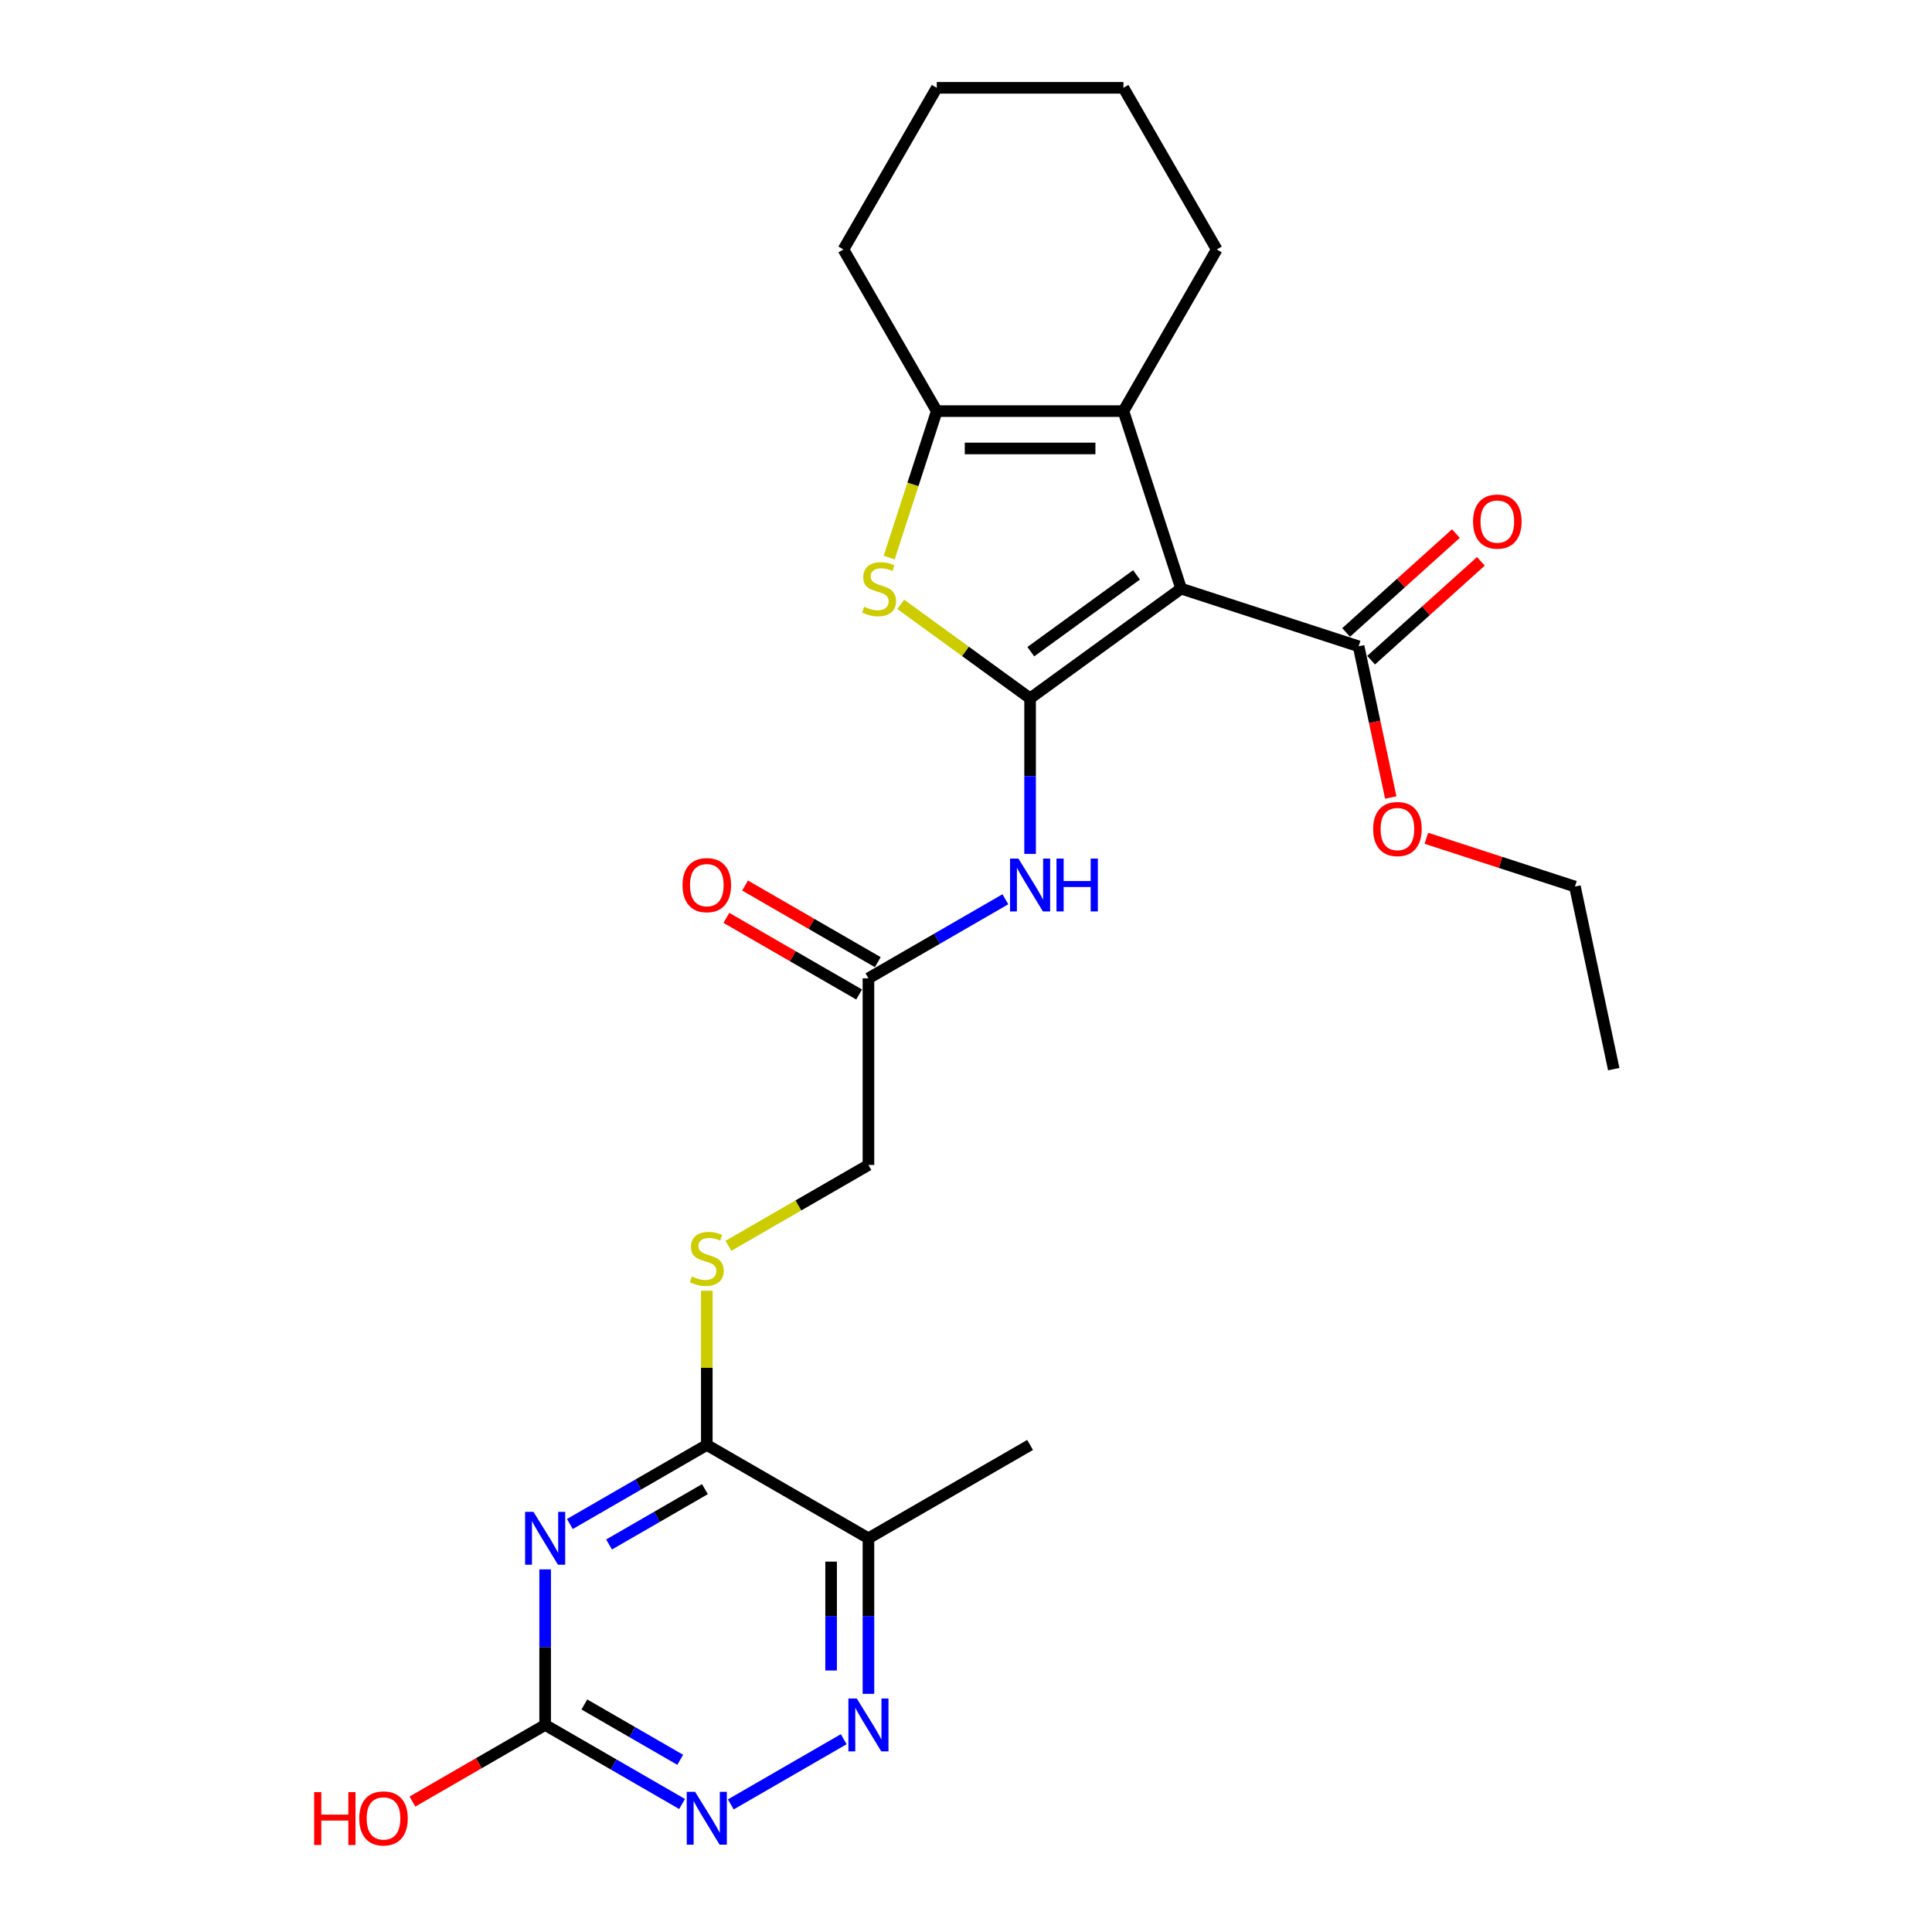 <?xml version='1.0' encoding='iso-8859-1'?>
<svg version='1.1' baseProfile='full'
              xmlns='http://www.w3.org/2000/svg'
                      xmlns:rdkit='http://www.rdkit.org/xml'
                      xmlns:xlink='http://www.w3.org/1999/xlink'
                  xml:space='preserve'
width='1000px' height='1000px' viewBox='0 0 1000 1000'>
<!-- END OF HEADER -->
<rect style='opacity:1.0;fill:#FFFFFF;stroke:none' width='1000' height='1000' x='0' y='0'> </rect>
<path class='bond-0' d='M 533.173,361.461 L 611.334,304.674' style='fill:none;fill-rule:evenodd;stroke:#000000;stroke-width:6px;stroke-linecap:butt;stroke-linejoin:miter;stroke-opacity:1' />
<path class='bond-0' d='M 533.54,337.311 L 588.252,297.56' style='fill:none;fill-rule:evenodd;stroke:#000000;stroke-width:6px;stroke-linecap:butt;stroke-linejoin:miter;stroke-opacity:1' />
<path class='bond-1' d='M 533.173,361.461 L 499.687,337.131' style='fill:none;fill-rule:evenodd;stroke:#000000;stroke-width:6px;stroke-linecap:butt;stroke-linejoin:miter;stroke-opacity:1' />
<path class='bond-1' d='M 499.687,337.131 L 466.201,312.802' style='fill:none;fill-rule:evenodd;stroke:#CCCC00;stroke-width:6px;stroke-linecap:butt;stroke-linejoin:miter;stroke-opacity:1' />
<path class='bond-6' d='M 533.173,361.461 L 533.173,401.719' style='fill:none;fill-rule:evenodd;stroke:#000000;stroke-width:6px;stroke-linecap:butt;stroke-linejoin:miter;stroke-opacity:1' />
<path class='bond-6' d='M 533.173,401.719 L 533.173,441.977' style='fill:none;fill-rule:evenodd;stroke:#0000FF;stroke-width:6px;stroke-linecap:butt;stroke-linejoin:miter;stroke-opacity:1' />
<path class='bond-3' d='M 611.334,304.674 L 581.479,212.791' style='fill:none;fill-rule:evenodd;stroke:#000000;stroke-width:6px;stroke-linecap:butt;stroke-linejoin:miter;stroke-opacity:1' />
<path class='bond-10' d='M 611.334,304.674 L 703.217,334.528' style='fill:none;fill-rule:evenodd;stroke:#000000;stroke-width:6px;stroke-linecap:butt;stroke-linejoin:miter;stroke-opacity:1' />
<path class='bond-4' d='M 460.23,288.617 L 472.549,250.704' style='fill:none;fill-rule:evenodd;stroke:#CCCC00;stroke-width:6px;stroke-linecap:butt;stroke-linejoin:miter;stroke-opacity:1' />
<path class='bond-4' d='M 472.549,250.704 L 484.868,212.791' style='fill:none;fill-rule:evenodd;stroke:#000000;stroke-width:6px;stroke-linecap:butt;stroke-linejoin:miter;stroke-opacity:1' />
<path class='bond-2' d='M 294.961,788.828 L 330.399,768.367' style='fill:none;fill-rule:evenodd;stroke:#0000FF;stroke-width:6px;stroke-linecap:butt;stroke-linejoin:miter;stroke-opacity:1' />
<path class='bond-2' d='M 330.399,768.367 L 365.837,747.907' style='fill:none;fill-rule:evenodd;stroke:#000000;stroke-width:6px;stroke-linecap:butt;stroke-linejoin:miter;stroke-opacity:1' />
<path class='bond-2' d='M 315.253,799.423 L 340.06,785.101' style='fill:none;fill-rule:evenodd;stroke:#0000FF;stroke-width:6px;stroke-linecap:butt;stroke-linejoin:miter;stroke-opacity:1' />
<path class='bond-2' d='M 340.06,785.101 L 364.867,770.779' style='fill:none;fill-rule:evenodd;stroke:#000000;stroke-width:6px;stroke-linecap:butt;stroke-linejoin:miter;stroke-opacity:1' />
<path class='bond-7' d='M 282.169,812.308 L 282.169,852.566' style='fill:none;fill-rule:evenodd;stroke:#0000FF;stroke-width:6px;stroke-linecap:butt;stroke-linejoin:miter;stroke-opacity:1' />
<path class='bond-7' d='M 282.169,852.566 L 282.169,892.824' style='fill:none;fill-rule:evenodd;stroke:#000000;stroke-width:6px;stroke-linecap:butt;stroke-linejoin:miter;stroke-opacity:1' />
<path class='bond-19' d='M 581.479,212.791 L 629.785,129.123' style='fill:none;fill-rule:evenodd;stroke:#000000;stroke-width:6px;stroke-linecap:butt;stroke-linejoin:miter;stroke-opacity:1' />
<path class='bond-26' d='M 581.479,212.791 L 484.868,212.791' style='fill:none;fill-rule:evenodd;stroke:#000000;stroke-width:6px;stroke-linecap:butt;stroke-linejoin:miter;stroke-opacity:1' />
<path class='bond-26' d='M 566.988,232.113 L 499.359,232.113' style='fill:none;fill-rule:evenodd;stroke:#000000;stroke-width:6px;stroke-linecap:butt;stroke-linejoin:miter;stroke-opacity:1' />
<path class='bond-20' d='M 484.868,212.791 L 436.562,129.123' style='fill:none;fill-rule:evenodd;stroke:#000000;stroke-width:6px;stroke-linecap:butt;stroke-linejoin:miter;stroke-opacity:1' />
<path class='bond-5' d='M 365.837,747.907 L 365.837,707.997' style='fill:none;fill-rule:evenodd;stroke:#000000;stroke-width:6px;stroke-linecap:butt;stroke-linejoin:miter;stroke-opacity:1' />
<path class='bond-5' d='M 365.837,707.997 L 365.837,668.086' style='fill:none;fill-rule:evenodd;stroke:#CCCC00;stroke-width:6px;stroke-linecap:butt;stroke-linejoin:miter;stroke-opacity:1' />
<path class='bond-9' d='M 365.837,747.907 L 449.505,796.213' style='fill:none;fill-rule:evenodd;stroke:#000000;stroke-width:6px;stroke-linecap:butt;stroke-linejoin:miter;stroke-opacity:1' />
<path class='bond-12' d='M 520.382,465.457 L 484.944,485.918' style='fill:none;fill-rule:evenodd;stroke:#0000FF;stroke-width:6px;stroke-linecap:butt;stroke-linejoin:miter;stroke-opacity:1' />
<path class='bond-12' d='M 484.944,485.918 L 449.505,506.378' style='fill:none;fill-rule:evenodd;stroke:#000000;stroke-width:6px;stroke-linecap:butt;stroke-linejoin:miter;stroke-opacity:1' />
<path class='bond-17' d='M 282.169,892.824 L 247.823,912.654' style='fill:none;fill-rule:evenodd;stroke:#000000;stroke-width:6px;stroke-linecap:butt;stroke-linejoin:miter;stroke-opacity:1' />
<path class='bond-17' d='M 247.823,912.654 L 213.476,932.484' style='fill:none;fill-rule:evenodd;stroke:#FF0000;stroke-width:6px;stroke-linecap:butt;stroke-linejoin:miter;stroke-opacity:1' />
<path class='bond-28' d='M 282.169,892.824 L 317.608,913.285' style='fill:none;fill-rule:evenodd;stroke:#000000;stroke-width:6px;stroke-linecap:butt;stroke-linejoin:miter;stroke-opacity:1' />
<path class='bond-28' d='M 317.608,913.285 L 353.046,933.745' style='fill:none;fill-rule:evenodd;stroke:#0000FF;stroke-width:6px;stroke-linecap:butt;stroke-linejoin:miter;stroke-opacity:1' />
<path class='bond-28' d='M 302.462,882.229 L 327.269,896.551' style='fill:none;fill-rule:evenodd;stroke:#000000;stroke-width:6px;stroke-linecap:butt;stroke-linejoin:miter;stroke-opacity:1' />
<path class='bond-28' d='M 327.269,896.551 L 352.076,910.873' style='fill:none;fill-rule:evenodd;stroke:#0000FF;stroke-width:6px;stroke-linecap:butt;stroke-linejoin:miter;stroke-opacity:1' />
<path class='bond-8' d='M 449.505,876.729 L 449.505,836.471' style='fill:none;fill-rule:evenodd;stroke:#0000FF;stroke-width:6px;stroke-linecap:butt;stroke-linejoin:miter;stroke-opacity:1' />
<path class='bond-8' d='M 449.505,836.471 L 449.505,796.213' style='fill:none;fill-rule:evenodd;stroke:#000000;stroke-width:6px;stroke-linecap:butt;stroke-linejoin:miter;stroke-opacity:1' />
<path class='bond-8' d='M 430.183,864.651 L 430.183,836.471' style='fill:none;fill-rule:evenodd;stroke:#0000FF;stroke-width:6px;stroke-linecap:butt;stroke-linejoin:miter;stroke-opacity:1' />
<path class='bond-8' d='M 430.183,836.471 L 430.183,808.29' style='fill:none;fill-rule:evenodd;stroke:#000000;stroke-width:6px;stroke-linecap:butt;stroke-linejoin:miter;stroke-opacity:1' />
<path class='bond-11' d='M 436.714,900.209 L 378.259,933.958' style='fill:none;fill-rule:evenodd;stroke:#0000FF;stroke-width:6px;stroke-linecap:butt;stroke-linejoin:miter;stroke-opacity:1' />
<path class='bond-21' d='M 449.505,796.213 L 533.173,747.907' style='fill:none;fill-rule:evenodd;stroke:#000000;stroke-width:6px;stroke-linecap:butt;stroke-linejoin:miter;stroke-opacity:1' />
<path class='bond-14' d='M 709.682,341.708 L 738.092,316.127' style='fill:none;fill-rule:evenodd;stroke:#000000;stroke-width:6px;stroke-linecap:butt;stroke-linejoin:miter;stroke-opacity:1' />
<path class='bond-14' d='M 738.092,316.127 L 766.503,290.546' style='fill:none;fill-rule:evenodd;stroke:#FF0000;stroke-width:6px;stroke-linecap:butt;stroke-linejoin:miter;stroke-opacity:1' />
<path class='bond-14' d='M 696.752,327.349 L 725.163,301.768' style='fill:none;fill-rule:evenodd;stroke:#000000;stroke-width:6px;stroke-linecap:butt;stroke-linejoin:miter;stroke-opacity:1' />
<path class='bond-14' d='M 725.163,301.768 L 753.574,276.186' style='fill:none;fill-rule:evenodd;stroke:#FF0000;stroke-width:6px;stroke-linecap:butt;stroke-linejoin:miter;stroke-opacity:1' />
<path class='bond-18' d='M 703.217,334.528 L 711.533,373.654' style='fill:none;fill-rule:evenodd;stroke:#000000;stroke-width:6px;stroke-linecap:butt;stroke-linejoin:miter;stroke-opacity:1' />
<path class='bond-18' d='M 711.533,373.654 L 719.85,412.779' style='fill:none;fill-rule:evenodd;stroke:#FF0000;stroke-width:6px;stroke-linecap:butt;stroke-linejoin:miter;stroke-opacity:1' />
<path class='bond-15' d='M 454.336,498.011 L 419.989,478.181' style='fill:none;fill-rule:evenodd;stroke:#000000;stroke-width:6px;stroke-linecap:butt;stroke-linejoin:miter;stroke-opacity:1' />
<path class='bond-15' d='M 419.989,478.181 L 385.643,458.351' style='fill:none;fill-rule:evenodd;stroke:#FF0000;stroke-width:6px;stroke-linecap:butt;stroke-linejoin:miter;stroke-opacity:1' />
<path class='bond-15' d='M 444.675,514.745 L 410.328,494.915' style='fill:none;fill-rule:evenodd;stroke:#000000;stroke-width:6px;stroke-linecap:butt;stroke-linejoin:miter;stroke-opacity:1' />
<path class='bond-15' d='M 410.328,494.915 L 375.982,475.085' style='fill:none;fill-rule:evenodd;stroke:#FF0000;stroke-width:6px;stroke-linecap:butt;stroke-linejoin:miter;stroke-opacity:1' />
<path class='bond-16' d='M 449.505,506.378 L 449.505,602.99' style='fill:none;fill-rule:evenodd;stroke:#000000;stroke-width:6px;stroke-linecap:butt;stroke-linejoin:miter;stroke-opacity:1' />
<path class='bond-13' d='M 377.025,644.836 L 413.265,623.913' style='fill:none;fill-rule:evenodd;stroke:#CCCC00;stroke-width:6px;stroke-linecap:butt;stroke-linejoin:miter;stroke-opacity:1' />
<path class='bond-13' d='M 413.265,623.913 L 449.505,602.99' style='fill:none;fill-rule:evenodd;stroke:#000000;stroke-width:6px;stroke-linecap:butt;stroke-linejoin:miter;stroke-opacity:1' />
<path class='bond-22' d='M 738.278,433.894 L 776.733,446.389' style='fill:none;fill-rule:evenodd;stroke:#FF0000;stroke-width:6px;stroke-linecap:butt;stroke-linejoin:miter;stroke-opacity:1' />
<path class='bond-22' d='M 776.733,446.389 L 815.187,458.883' style='fill:none;fill-rule:evenodd;stroke:#000000;stroke-width:6px;stroke-linecap:butt;stroke-linejoin:miter;stroke-opacity:1' />
<path class='bond-23' d='M 629.785,129.123 L 581.479,45.455' style='fill:none;fill-rule:evenodd;stroke:#000000;stroke-width:6px;stroke-linecap:butt;stroke-linejoin:miter;stroke-opacity:1' />
<path class='bond-24' d='M 436.562,129.123 L 484.868,45.455' style='fill:none;fill-rule:evenodd;stroke:#000000;stroke-width:6px;stroke-linecap:butt;stroke-linejoin:miter;stroke-opacity:1' />
<path class='bond-25' d='M 815.187,458.883 L 835.273,553.384' style='fill:none;fill-rule:evenodd;stroke:#000000;stroke-width:6px;stroke-linecap:butt;stroke-linejoin:miter;stroke-opacity:1' />
<path class='bond-27' d='M 581.479,45.455 L 484.868,45.455' style='fill:none;fill-rule:evenodd;stroke:#000000;stroke-width:6px;stroke-linecap:butt;stroke-linejoin:miter;stroke-opacity:1' />
<path  class='atom-2' d='M 447.284 314.064
Q 447.593 314.18, 448.869 314.721
Q 450.144 315.262, 451.535 315.61
Q 452.965 315.919, 454.356 315.919
Q 456.945 315.919, 458.452 314.683
Q 459.96 313.407, 459.96 311.205
Q 459.96 309.698, 459.187 308.77
Q 458.452 307.843, 457.293 307.34
Q 456.134 306.838, 454.202 306.258
Q 451.767 305.524, 450.298 304.828
Q 448.869 304.133, 447.825 302.664
Q 446.82 301.196, 446.82 298.723
Q 446.82 295.283, 449.139 293.158
Q 451.496 291.032, 456.134 291.032
Q 459.303 291.032, 462.897 292.539
L 462.008 295.515
Q 458.723 294.162, 456.25 294.162
Q 453.583 294.162, 452.115 295.283
Q 450.646 296.365, 450.685 298.259
Q 450.685 299.727, 451.419 300.616
Q 452.192 301.505, 453.274 302.007
Q 454.395 302.51, 456.25 303.089
Q 458.723 303.862, 460.191 304.635
Q 461.66 305.408, 462.703 306.992
Q 463.785 308.538, 463.785 311.205
Q 463.785 314.992, 461.235 317.04
Q 458.723 319.05, 454.511 319.05
Q 452.076 319.05, 450.221 318.509
Q 448.405 318.006, 446.241 317.117
L 447.284 314.064
' fill='#CCCC00'/>
<path  class='atom-3' d='M 276.121 782.533
L 285.087 797.024
Q 285.976 798.454, 287.406 801.043
Q 288.835 803.633, 288.913 803.787
L 288.913 782.533
L 292.545 782.533
L 292.545 809.893
L 288.797 809.893
L 279.174 794.049
Q 278.054 792.194, 276.856 790.068
Q 275.696 787.943, 275.348 787.286
L 275.348 809.893
L 271.793 809.893
L 271.793 782.533
L 276.121 782.533
' fill='#0000FF'/>
<path  class='atom-7' d='M 527.126 444.392
L 536.091 458.884
Q 536.98 460.314, 538.41 462.903
Q 539.84 465.492, 539.917 465.647
L 539.917 444.392
L 543.55 444.392
L 543.55 471.752
L 539.801 471.752
L 530.179 455.908
Q 529.058 454.053, 527.86 451.928
Q 526.701 449.802, 526.353 449.145
L 526.353 471.752
L 522.797 471.752
L 522.797 444.392
L 527.126 444.392
' fill='#0000FF'/>
<path  class='atom-7' d='M 546.834 444.392
L 550.544 444.392
L 550.544 456.024
L 564.534 456.024
L 564.534 444.392
L 568.243 444.392
L 568.243 471.752
L 564.534 471.752
L 564.534 459.116
L 550.544 459.116
L 550.544 471.752
L 546.834 471.752
L 546.834 444.392
' fill='#0000FF'/>
<path  class='atom-9' d='M 443.458 879.144
L 452.423 893.636
Q 453.312 895.066, 454.742 897.655
Q 456.172 900.244, 456.249 900.399
L 456.249 879.144
L 459.881 879.144
L 459.881 906.505
L 456.133 906.505
L 446.51 890.66
Q 445.39 888.805, 444.192 886.68
Q 443.032 884.554, 442.685 883.897
L 442.685 906.505
L 439.129 906.505
L 439.129 879.144
L 443.458 879.144
' fill='#0000FF'/>
<path  class='atom-12' d='M 359.789 927.45
L 368.755 941.942
Q 369.644 943.372, 371.074 945.961
Q 372.504 948.55, 372.581 948.705
L 372.581 927.45
L 376.213 927.45
L 376.213 954.81
L 372.465 954.81
L 362.842 938.966
Q 361.722 937.111, 360.524 934.986
Q 359.364 932.86, 359.017 932.203
L 359.017 954.81
L 355.461 954.81
L 355.461 927.45
L 359.789 927.45
' fill='#0000FF'/>
<path  class='atom-14' d='M 358.108 660.686
Q 358.418 660.802, 359.693 661.343
Q 360.968 661.884, 362.359 662.232
Q 363.789 662.541, 365.18 662.541
Q 367.77 662.541, 369.277 661.304
Q 370.784 660.029, 370.784 657.826
Q 370.784 656.319, 370.011 655.392
Q 369.277 654.464, 368.117 653.962
Q 366.958 653.46, 365.026 652.88
Q 362.591 652.146, 361.123 651.45
Q 359.693 650.754, 358.649 649.286
Q 357.645 647.817, 357.645 645.344
Q 357.645 641.905, 359.963 639.779
Q 362.321 637.654, 366.958 637.654
Q 370.127 637.654, 373.721 639.161
L 372.832 642.137
Q 369.547 640.784, 367.074 640.784
Q 364.407 640.784, 362.939 641.905
Q 361.47 642.987, 361.509 644.88
Q 361.509 646.349, 362.243 647.238
Q 363.016 648.127, 364.098 648.629
Q 365.219 649.131, 367.074 649.711
Q 369.547 650.484, 371.016 651.257
Q 372.484 652.03, 373.528 653.614
Q 374.61 655.16, 374.61 657.826
Q 374.61 661.614, 372.059 663.662
Q 369.547 665.671, 365.335 665.671
Q 362.9 665.671, 361.045 665.13
Q 359.229 664.628, 357.065 663.739
L 358.108 660.686
' fill='#CCCC00'/>
<path  class='atom-15' d='M 762.454 269.96
Q 762.454 263.39, 765.7 259.719
Q 768.946 256.048, 775.013 256.048
Q 781.081 256.048, 784.327 259.719
Q 787.573 263.39, 787.573 269.96
Q 787.573 276.607, 784.288 280.394
Q 781.003 284.143, 775.013 284.143
Q 768.985 284.143, 765.7 280.394
Q 762.454 276.645, 762.454 269.96
M 775.013 281.051
Q 779.187 281.051, 781.428 278.269
Q 783.708 275.447, 783.708 269.96
Q 783.708 264.588, 781.428 261.883
Q 779.187 259.139, 775.013 259.139
Q 770.84 259.139, 768.56 261.845
Q 766.318 264.55, 766.318 269.96
Q 766.318 275.486, 768.56 278.269
Q 770.84 281.051, 775.013 281.051
' fill='#FF0000'/>
<path  class='atom-16' d='M 353.278 458.15
Q 353.278 451.58, 356.524 447.909
Q 359.77 444.237, 365.837 444.237
Q 371.905 444.237, 375.151 447.909
Q 378.397 451.58, 378.397 458.15
Q 378.397 464.796, 375.112 468.584
Q 371.827 472.332, 365.837 472.332
Q 359.809 472.332, 356.524 468.584
Q 353.278 464.835, 353.278 458.15
M 365.837 469.241
Q 370.011 469.241, 372.252 466.458
Q 374.532 463.637, 374.532 458.15
Q 374.532 452.778, 372.252 450.073
Q 370.011 447.329, 365.837 447.329
Q 361.664 447.329, 359.384 450.034
Q 357.142 452.739, 357.142 458.15
Q 357.142 463.676, 359.384 466.458
Q 361.664 469.241, 365.837 469.241
' fill='#FF0000'/>
<path  class='atom-18' d='M 162.6 927.605
L 166.31 927.605
L 166.31 939.237
L 180.3 939.237
L 180.3 927.605
L 184.009 927.605
L 184.009 954.965
L 180.3 954.965
L 180.3 942.328
L 166.31 942.328
L 166.31 954.965
L 162.6 954.965
L 162.6 927.605
' fill='#FF0000'/>
<path  class='atom-18' d='M 185.942 941.207
Q 185.942 934.638, 189.188 930.967
Q 192.434 927.295, 198.501 927.295
Q 204.568 927.295, 207.815 930.967
Q 211.061 934.638, 211.061 941.207
Q 211.061 947.854, 207.776 951.641
Q 204.491 955.39, 198.501 955.39
Q 192.473 955.39, 189.188 951.641
Q 185.942 947.893, 185.942 941.207
M 198.501 952.298
Q 202.675 952.298, 204.916 949.516
Q 207.196 946.695, 207.196 941.207
Q 207.196 935.836, 204.916 933.131
Q 202.675 930.387, 198.501 930.387
Q 194.328 930.387, 192.048 933.092
Q 189.806 935.797, 189.806 941.207
Q 189.806 946.734, 192.048 949.516
Q 194.328 952.298, 198.501 952.298
' fill='#FF0000'/>
<path  class='atom-19' d='M 710.744 429.106
Q 710.744 422.537, 713.99 418.865
Q 717.236 415.194, 723.304 415.194
Q 729.371 415.194, 732.617 418.865
Q 735.863 422.537, 735.863 429.106
Q 735.863 435.753, 732.578 439.54
Q 729.294 443.289, 723.304 443.289
Q 717.275 443.289, 713.99 439.54
Q 710.744 435.792, 710.744 429.106
M 723.304 440.197
Q 727.477 440.197, 729.719 437.415
Q 731.999 434.594, 731.999 429.106
Q 731.999 423.734, 729.719 421.029
Q 727.477 418.286, 723.304 418.286
Q 719.13 418.286, 716.85 420.991
Q 714.609 423.696, 714.609 429.106
Q 714.609 434.632, 716.85 437.415
Q 719.13 440.197, 723.304 440.197
' fill='#FF0000'/>
</svg>
